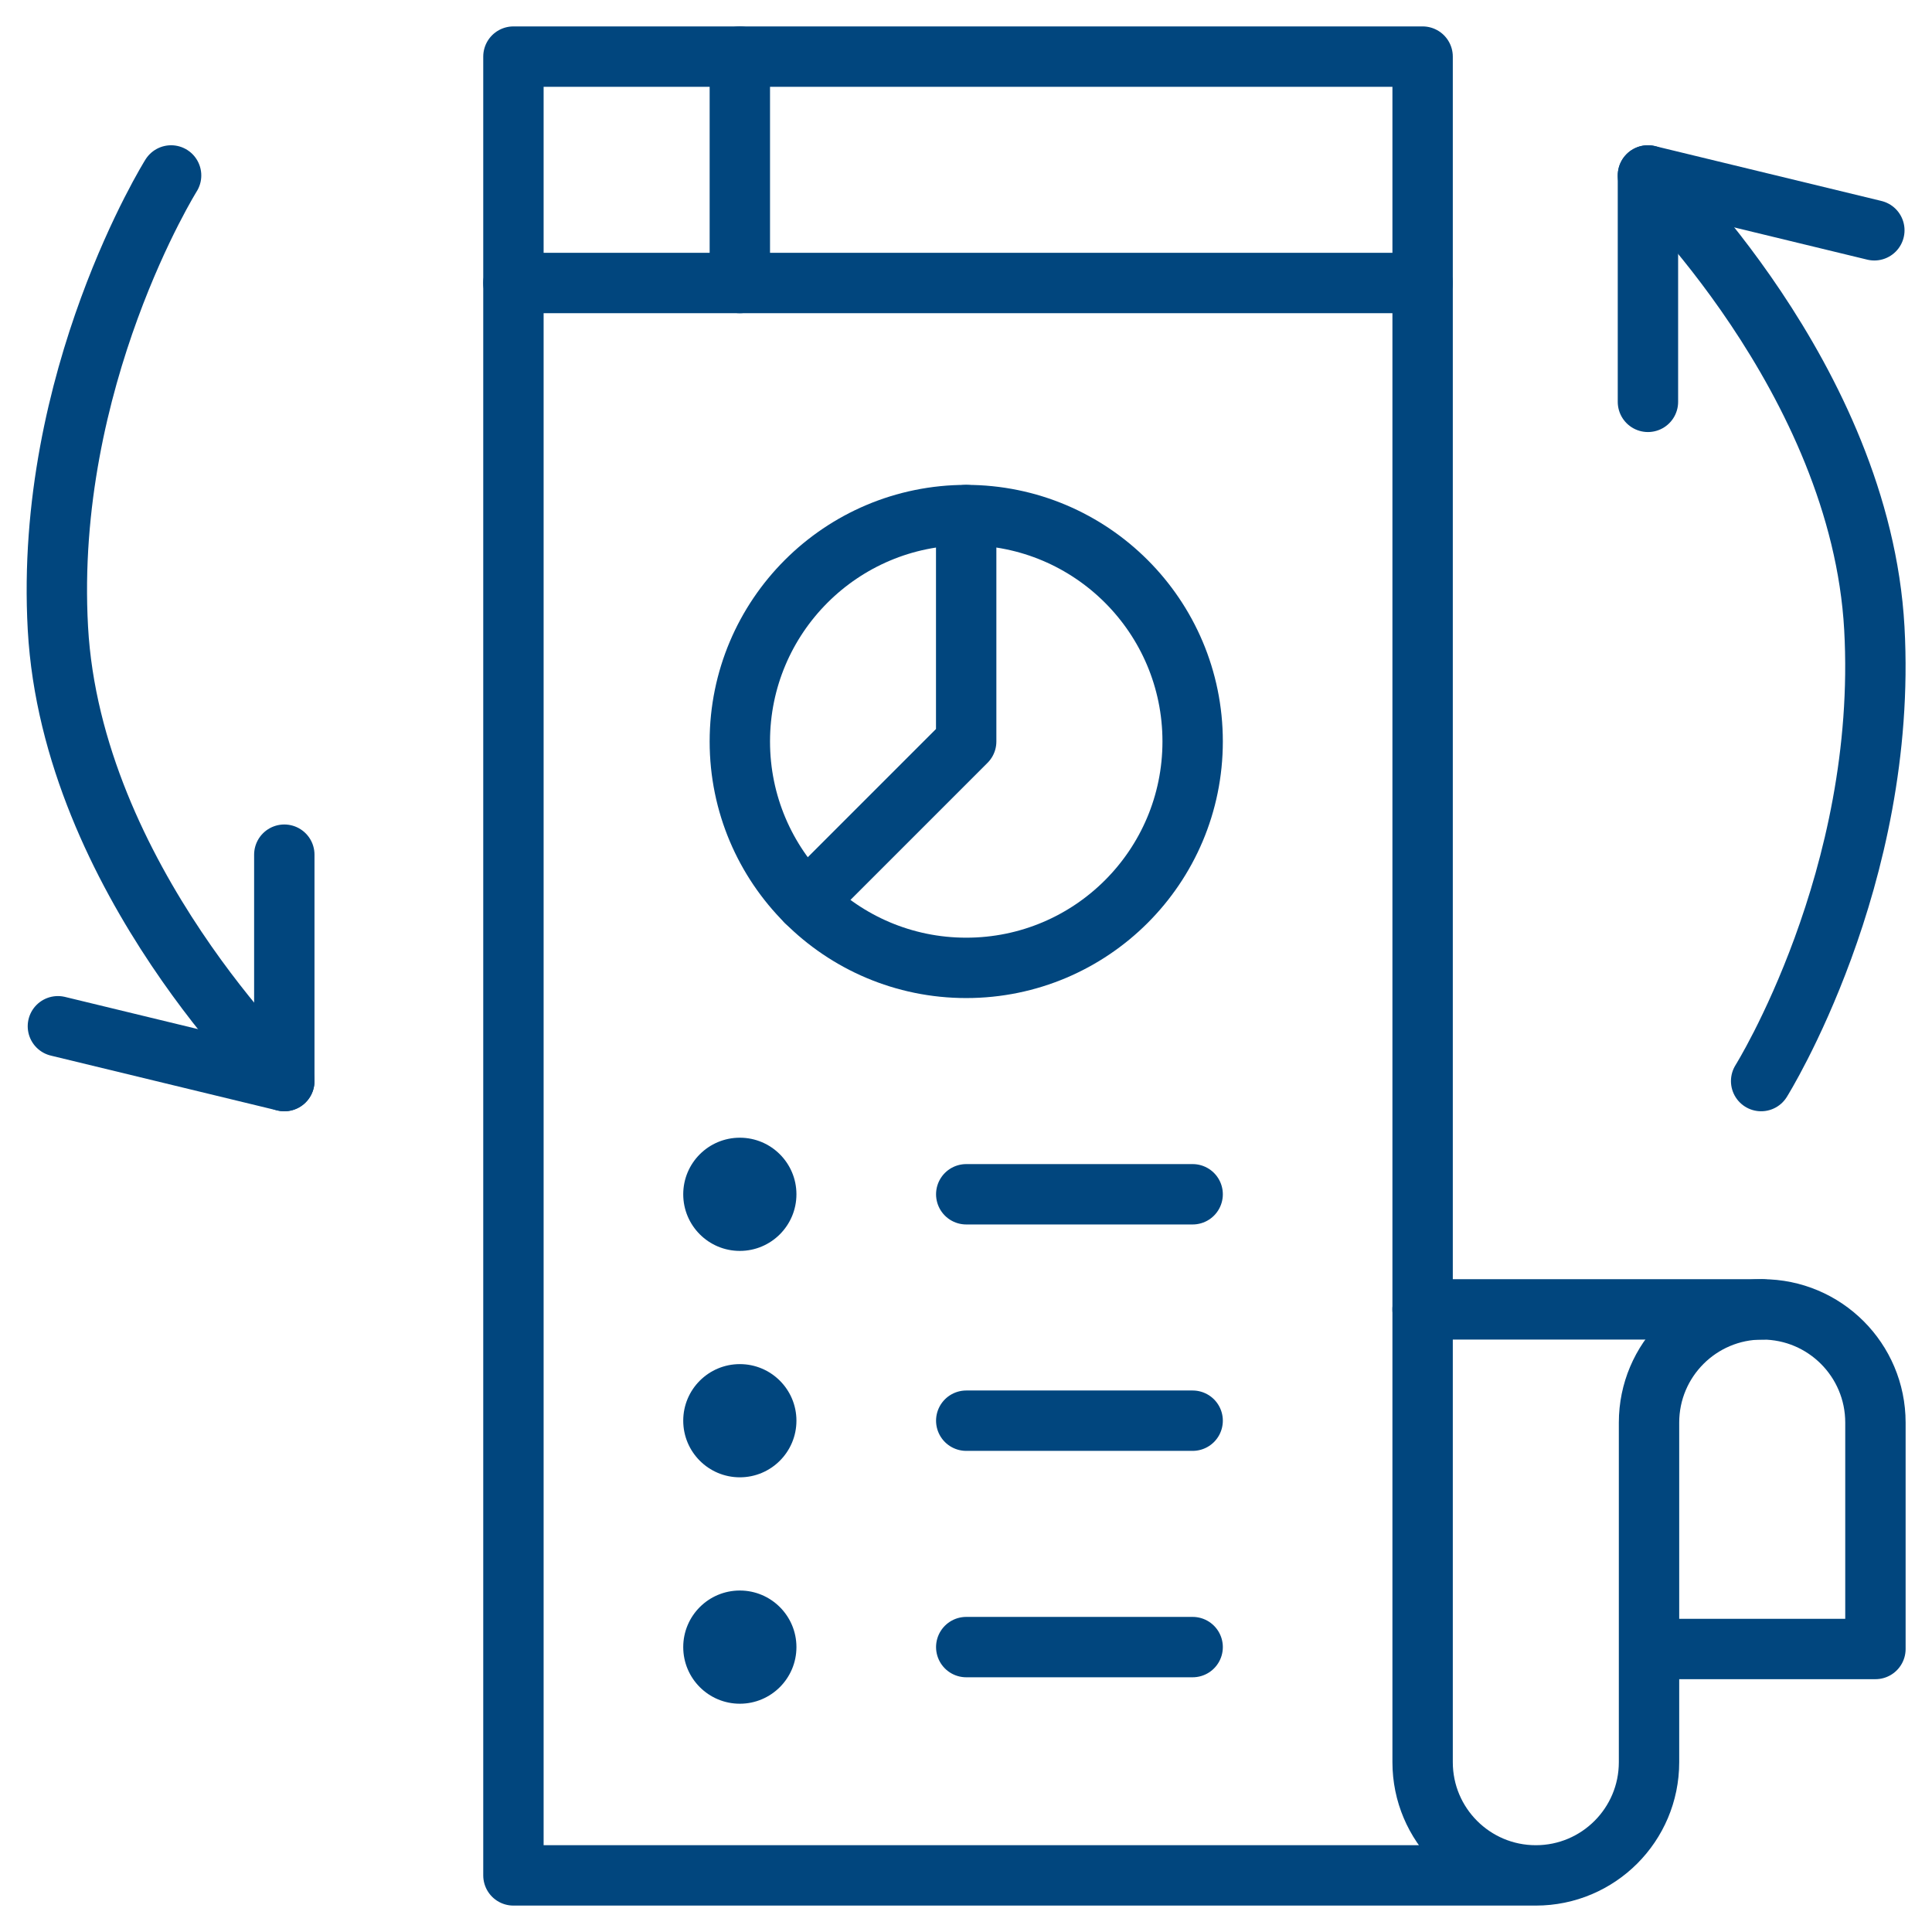 <svg xmlns="http://www.w3.org/2000/svg" width="64" height="64" viewBox="0 0 64 64" fill="none"><g clip-path="url(#clip0_542_11841)"><mask id="mask0_542_11841" style="mask-type:luminance" maskUnits="userSpaceOnUse" x="0" y="0" width="64" height="64"><path d="M0 3.8147e-06H64V64H0V3.8147e-06Z" fill="white"></path></mask><g mask="url(#mask0_542_11841)"><path d="M54.59 13.312V5.812L62.09 7.629" stroke="#01467E" stroke-width="2" stroke-miterlimit="10" stroke-linecap="round" stroke-linejoin="round"></path></g><path d="M17.008 9.375H47.126" stroke="#01467E" stroke-width="2" stroke-miterlimit="10" stroke-linecap="round" stroke-linejoin="round"></path><mask id="mask1_542_11841" style="mask-type:luminance" maskUnits="userSpaceOnUse" x="0" y="0" width="64" height="64"><path d="M0 3.8147e-06H64V64H0V3.8147e-06Z" fill="white"></path></mask><g mask="url(#mask1_542_11841)"><path d="M39.508 24.562C39.508 28.705 36.15 32.062 32.008 32.062C27.866 32.062 24.508 28.705 24.508 24.562C24.508 20.42 27.866 17.062 32.008 17.062C36.15 17.062 39.508 20.42 39.508 24.562Z" stroke="#01467E" stroke-width="2" stroke-miterlimit="10" stroke-linecap="round" stroke-linejoin="round"></path><path d="M32.006 17.063V24.563L26.703 29.866" stroke="#01467E" stroke-width="2" stroke-miterlimit="10" stroke-linecap="round" stroke-linejoin="round"></path><path d="M26.383 39.562C26.383 40.598 25.543 41.438 24.508 41.438C23.472 41.438 22.633 40.598 22.633 39.562C22.633 38.527 23.472 37.688 24.508 37.688C25.543 37.688 26.383 38.527 26.383 39.562Z" fill="#01467E"></path><path d="M32.008 39.562H39.508" stroke="#01467E" stroke-width="2" stroke-miterlimit="10" stroke-linecap="round" stroke-linejoin="round"></path><path d="M26.383 47.062C26.383 48.098 25.543 48.938 24.508 48.938C23.472 48.938 22.633 48.098 22.633 47.062C22.633 46.027 23.472 45.188 24.508 45.188C25.543 45.188 26.383 46.027 26.383 47.062Z" fill="#01467E"></path><path d="M32.008 47.062H39.508" stroke="#01467E" stroke-width="2" stroke-miterlimit="10" stroke-linecap="round" stroke-linejoin="round"></path><path d="M26.383 54.562C26.383 55.598 25.543 56.438 24.508 56.438C23.472 56.438 22.633 55.598 22.633 54.562C22.633 53.527 23.472 52.688 24.508 52.688C25.543 52.688 26.383 53.527 26.383 54.562Z" fill="#01467E"></path><path d="M32.008 54.562H39.508" stroke="#01467E" stroke-width="2" stroke-miterlimit="10" stroke-linecap="round" stroke-linejoin="round"></path><path d="M24.508 1.875V9.375" stroke="#01467E" stroke-width="2" stroke-miterlimit="10" stroke-linecap="round" stroke-linejoin="round"></path><path d="M50.876 62.125H17.008V1.875H47.126V58.375C47.126 60.446 48.805 62.125 50.876 62.125ZM50.876 62.125C52.947 62.125 54.626 60.446 54.626 58.375V47.125C54.626 45.054 56.305 43.375 58.376 43.375C60.447 43.375 62.126 45.054 62.126 47.125V54.625H54.626" stroke="#01467E" stroke-width="2" stroke-miterlimit="10" stroke-linecap="round" stroke-linejoin="round"></path><path d="M47.125 43.375H58.375" stroke="#01467E" stroke-width="2" stroke-miterlimit="10" stroke-linecap="round" stroke-linejoin="round"></path><path d="M54.59 5.812C54.59 5.812 61.632 12.541 62.09 20.812C62.548 29.084 58.34 35.812 58.34 35.812" stroke="#01467E" stroke-width="2" stroke-miterlimit="10" stroke-linecap="round" stroke-linejoin="round"></path><path d="M9.418 28.312V35.812L1.918 33.996" stroke="#01467E" stroke-width="2" stroke-miterlimit="10" stroke-linecap="round" stroke-linejoin="round"></path><path d="M9.418 35.812C9.418 35.812 2.376 29.084 1.918 20.812C1.46 12.541 5.668 5.812 5.668 5.812" stroke="#01467E" stroke-width="2" stroke-miterlimit="10" stroke-linecap="round" stroke-linejoin="round"></path></g></g><defs><clipPath id="clip0_542_11841"><rect width="64" height="64" fill="white"></rect></clipPath></defs></svg>